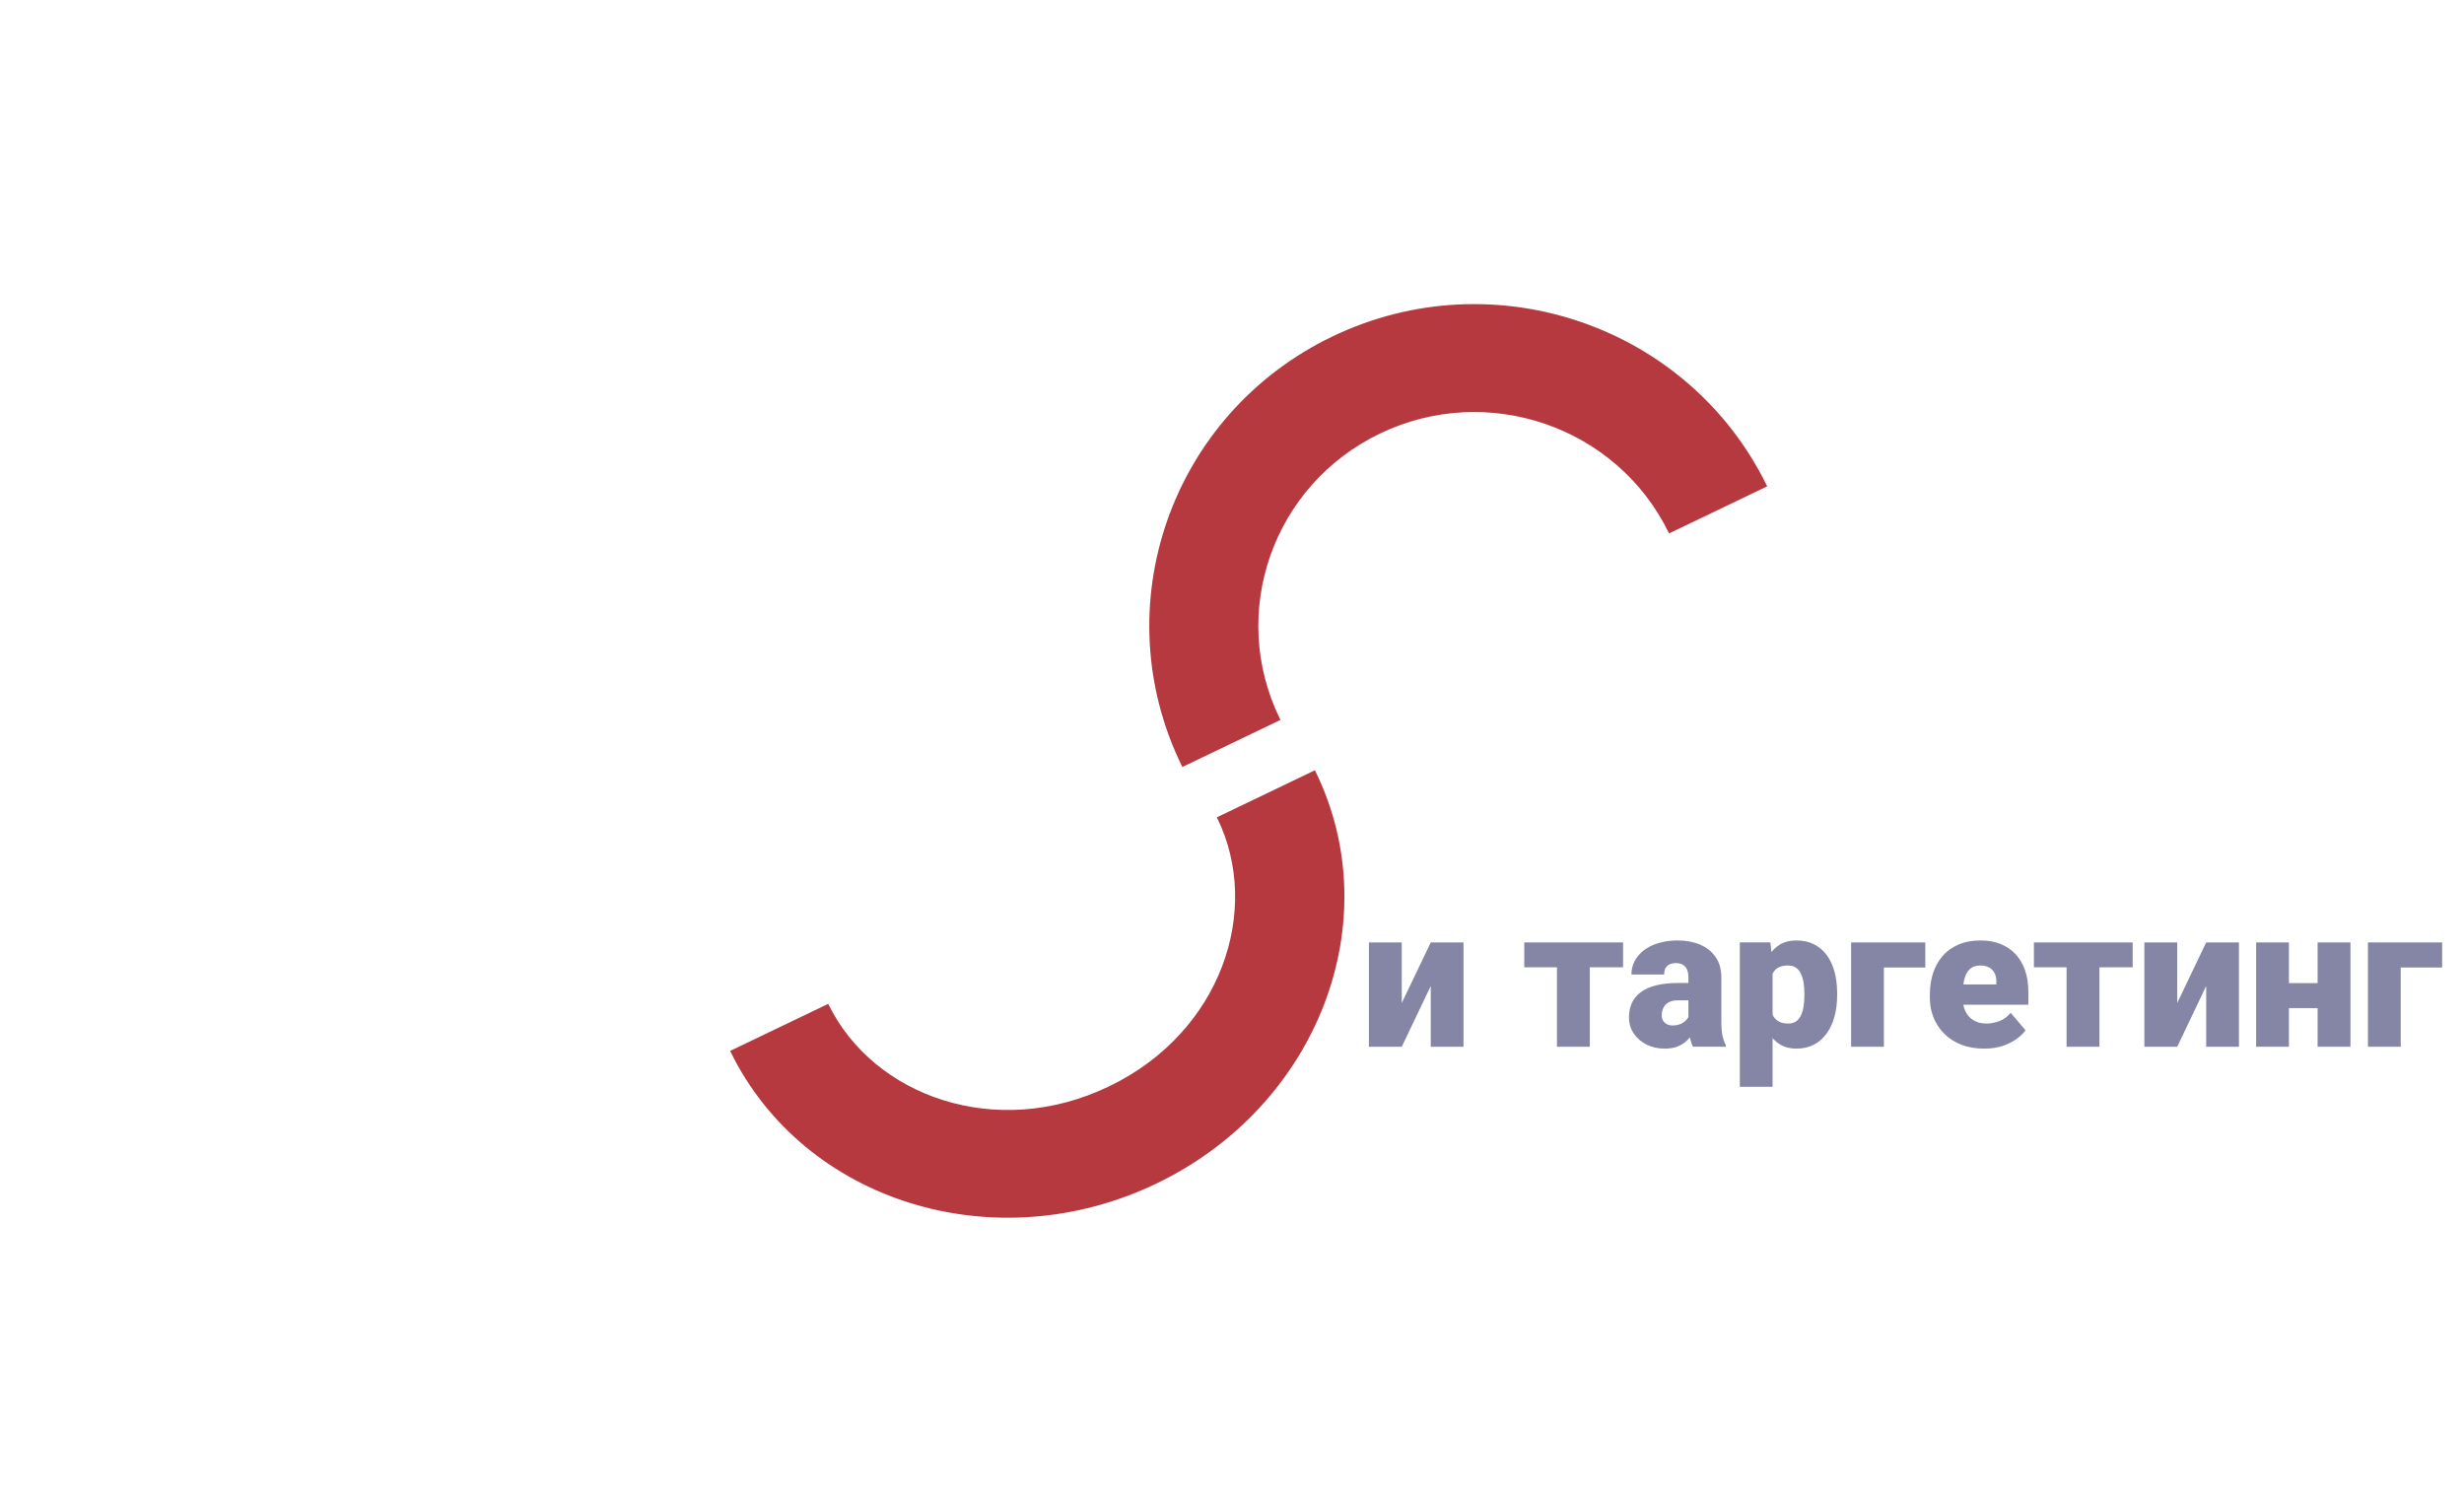 <svg width="165" height="100" viewBox="0 0 165 100" fill="none" xmlns="http://www.w3.org/2000/svg">
<g id="&#208;&#155;&#208;&#190;&#208;&#179;&#208;&#190; (&#208;&#177;&#208;&#190;&#208;&#187;&#209;&#140;&#209;&#136;&#208;&#190;&#208;&#185;)">
<path id="Vector" d="M1.986 43.617H23.626V64.744H17.902V48.184H7.71V64.744H1.986V43.617ZM25.873 64.744L36.328 43.617H42.519L52.974 64.744H47.192L45.235 60.64H33.788L31.831 64.744H25.873ZM39.482 48.646L35.832 56.334H43.162L39.482 48.646ZM68.315 58.213H60.955V64.744H55.231V43.617H68.315C72.637 43.617 76.638 44.889 76.638 51.016C76.638 57.172 72.549 58.213 68.315 58.213ZM71.001 51.016C71.001 48.791 69.862 48.27 68.49 48.27H60.955V53.733H68.49C69.862 53.733 71.001 53.213 71.001 51.016Z" fill="white"/>
<path id="Vector_2" d="M96.956 36.258V51.2L107.527 36.258H113.28V57.385H107.995V42.847L97.394 57.385H91.641V36.258H96.956ZM133.167 36.258H138.89V57.385H133.167V49.148H122.975V57.385H117.251V36.258H122.975V44.495H133.167V36.258ZM148.585 40.824V57.385H142.861V36.258H161.785V40.824H148.585Z" fill="white"/>
<g id="Group" filter="url(#filter0_d_1973_1538)">
<path id="Vector_3" fill-rule="evenodd" clip-rule="evenodd" d="M111.768 34.724C111.758 34.704 111.749 34.684 111.739 34.664C108.254 27.552 99.603 24.583 92.417 28.032C85.231 31.481 82.231 40.042 85.716 47.154C85.726 47.174 85.736 47.194 85.746 47.214L79.177 50.367C79.167 50.347 79.157 50.327 79.147 50.307C73.903 39.604 78.417 26.721 89.231 21.531C100.046 16.34 113.063 20.809 118.308 31.511C118.318 31.531 118.328 31.551 118.337 31.572L111.768 34.724Z" fill="#B63940"/>
</g>
<g id="Group_2" filter="url(#filter1_d_1973_1538)">
<path id="Vector_4" fill-rule="evenodd" clip-rule="evenodd" d="M80.484 53.739C80.493 53.758 80.503 53.777 80.512 53.796C83.505 59.903 80.818 68.134 73.247 71.767C65.677 75.401 57.482 72.393 54.49 66.286C54.48 66.267 54.471 66.248 54.462 66.229L47.893 69.382C47.902 69.401 47.911 69.42 47.92 69.439C52.854 79.506 65.619 83.459 76.433 78.268C87.247 73.078 92.014 60.71 87.081 50.643C87.072 50.624 87.063 50.605 87.053 50.586L80.484 53.739Z" fill="#B63940"/>
</g>
<g id="&#208;&#184; &#209;&#130;&#208;&#176;&#209;&#128;&#208;&#179;&#208;&#181;&#209;&#130;&#208;&#184;&#208;&#189;&#208;&#179;" filter="url(#filter2_d_1973_1538)">
<path id="Vector_5" d="M163.536 62.117V63.796H160.762V69.103H158.568V62.117H163.536Z" fill="#8586A5"/>
<path id="Vector_6" d="M155.991 64.842V66.514H152.475V64.842H155.991ZM153.276 62.117V69.103H151.082V62.117H153.276ZM157.397 62.117V69.103H155.197V62.117H157.397Z" fill="#8586A5"/>
<path id="Vector_7" d="M145.796 66.172L147.736 62.117H149.93V69.103H147.736V65.036L145.796 69.103H143.596V62.117H145.796V66.172Z" fill="#8586A5"/>
<path id="Vector_8" d="M140.587 62.117V69.103H138.387V62.117H140.587ZM142.814 62.117V63.783H136.199V62.117H142.814Z" fill="#8586A5"/>
<path id="Vector_9" d="M132.865 69.229C132.292 69.229 131.78 69.141 131.329 68.964C130.877 68.783 130.495 68.536 130.183 68.222C129.875 67.907 129.638 67.546 129.473 67.137C129.313 66.728 129.232 66.295 129.232 65.839V65.594C129.232 65.081 129.304 64.608 129.447 64.173C129.59 63.734 129.803 63.351 130.085 63.024C130.367 62.697 130.721 62.443 131.146 62.262C131.572 62.077 132.067 61.984 132.631 61.984C133.13 61.984 133.577 62.064 133.972 62.223C134.367 62.383 134.701 62.611 134.975 62.908C135.252 63.205 135.463 63.564 135.606 63.986C135.754 64.408 135.827 64.881 135.827 65.406V66.291H130.072V64.929H133.686V64.761C133.69 64.528 133.649 64.33 133.562 64.167C133.479 64.003 133.358 63.878 133.197 63.792C133.037 63.706 132.841 63.663 132.611 63.663C132.373 63.663 132.175 63.715 132.019 63.818C131.867 63.921 131.748 64.063 131.661 64.244C131.578 64.421 131.52 64.625 131.485 64.858C131.45 65.09 131.433 65.335 131.433 65.594V65.839C131.433 66.097 131.468 66.332 131.537 66.543C131.611 66.754 131.715 66.934 131.85 67.085C131.988 67.231 132.153 67.346 132.344 67.427C132.54 67.509 132.761 67.55 133.008 67.55C133.308 67.55 133.603 67.494 133.894 67.382C134.185 67.27 134.434 67.085 134.643 66.827L135.639 68.002C135.495 68.204 135.291 68.4 135.027 68.59C134.766 68.779 134.454 68.934 134.089 69.054C133.725 69.171 133.317 69.229 132.865 69.229Z" fill="#8586A5"/>
<path id="Vector_10" d="M128.926 62.117V63.796H126.153V69.103H123.959V62.117H128.926Z" fill="#8586A5"/>
<path id="Vector_11" d="M118.7 63.456V71.785H116.506V62.114H118.55L118.7 63.456ZM123.023 65.523V65.658C123.023 66.166 122.964 66.637 122.847 67.072C122.73 67.507 122.556 67.886 122.326 68.209C122.096 68.531 121.81 68.783 121.467 68.964C121.128 69.141 120.735 69.229 120.288 69.229C119.867 69.229 119.505 69.136 119.201 68.951C118.897 68.766 118.643 68.51 118.439 68.183C118.235 67.856 118.071 67.481 117.945 67.059C117.819 66.637 117.719 66.192 117.645 65.723V65.548C117.719 65.045 117.819 64.578 117.945 64.147C118.071 63.713 118.235 63.334 118.439 63.011C118.643 62.688 118.895 62.436 119.195 62.256C119.498 62.075 119.861 61.984 120.282 61.984C120.729 61.984 121.122 62.068 121.46 62.236C121.803 62.404 122.09 62.645 122.32 62.959C122.554 63.269 122.73 63.642 122.847 64.076C122.964 64.511 123.023 64.993 123.023 65.523ZM120.829 65.658V65.523C120.829 65.251 120.809 65.004 120.77 64.78C120.731 64.552 120.668 64.354 120.581 64.186C120.499 64.018 120.388 63.889 120.249 63.799C120.11 63.708 119.939 63.663 119.735 63.663C119.501 63.663 119.303 63.7 119.143 63.773C118.986 63.842 118.86 63.949 118.765 64.096C118.674 64.238 118.609 64.416 118.57 64.632C118.535 64.843 118.52 65.09 118.524 65.374V65.903C118.515 66.231 118.548 66.519 118.622 66.769C118.696 67.014 118.824 67.206 119.006 67.343C119.188 67.481 119.436 67.55 119.748 67.55C119.956 67.55 120.13 67.503 120.269 67.408C120.408 67.309 120.518 67.173 120.601 67.001C120.683 66.825 120.742 66.622 120.777 66.394C120.811 66.166 120.829 65.921 120.829 65.658Z" fill="#8586A5"/>
<path id="Vector_12" d="M113.062 67.343V64.464C113.062 64.266 113.034 64.096 112.977 63.954C112.921 63.812 112.832 63.702 112.71 63.624C112.589 63.543 112.426 63.502 112.222 63.502C112.057 63.502 111.916 63.53 111.799 63.586C111.682 63.642 111.593 63.725 111.532 63.837C111.471 63.949 111.441 64.091 111.441 64.264H109.247C109.247 63.941 109.318 63.642 109.462 63.366C109.609 63.086 109.817 62.843 110.087 62.636C110.36 62.43 110.686 62.271 111.063 62.159C111.445 62.042 111.87 61.984 112.339 61.984C112.899 61.984 113.398 62.077 113.837 62.262C114.279 62.447 114.629 62.725 114.885 63.095C115.141 63.461 115.269 63.921 115.269 64.477V67.337C115.269 67.793 115.295 68.14 115.347 68.376C115.399 68.609 115.473 68.813 115.568 68.99V69.1H113.368C113.264 68.884 113.186 68.622 113.133 68.312C113.086 67.998 113.062 67.675 113.062 67.343ZM113.329 64.832L113.342 65.994H112.372C112.168 65.994 111.994 66.022 111.851 66.078C111.712 66.134 111.599 66.211 111.512 66.31C111.43 66.405 111.369 66.513 111.33 66.633C111.295 66.754 111.278 66.881 111.278 67.014C111.278 67.143 111.308 67.259 111.369 67.363C111.434 67.462 111.521 67.539 111.63 67.595C111.738 67.651 111.86 67.679 111.994 67.679C112.237 67.679 112.443 67.634 112.613 67.543C112.786 67.449 112.919 67.335 113.01 67.201C113.101 67.068 113.146 66.943 113.146 66.827L113.628 67.718C113.541 67.89 113.442 68.064 113.329 68.241C113.22 68.417 113.084 68.581 112.919 68.731C112.758 68.878 112.561 68.998 112.326 69.093C112.092 69.183 111.808 69.229 111.473 69.229C111.039 69.229 110.64 69.141 110.275 68.964C109.915 68.787 109.627 68.542 109.41 68.228C109.192 67.909 109.084 67.543 109.084 67.13C109.084 66.769 109.149 66.446 109.279 66.162C109.414 65.878 109.616 65.637 109.885 65.439C110.154 65.241 110.497 65.09 110.913 64.987C111.33 64.883 111.821 64.832 112.385 64.832H113.329Z" fill="#8586A5"/>
<path id="Vector_13" d="M106.46 62.117V69.103H104.26V62.117H106.46ZM108.687 62.117V63.783H102.072V62.117H108.687Z" fill="#8586A5"/>
<path id="Vector_14" d="M93.868 66.172L95.809 62.117H98.003V69.103H95.809V65.036L93.868 69.103H91.668V62.117H93.868V66.172Z" fill="#8586A5"/>
</g>
</g>
<defs>
<filter id="filter0_d_1973_1538" x="75.961" y="19.367" width="43.377" height="33" filterUnits="userSpaceOnUse" color-interpolation-filters="sRGB">
<feFlood flood-opacity="0" result="BackgroundImageFix"/>
<feColorMatrix in="SourceAlpha" type="matrix" values="0 0 0 0 0 0 0 0 0 0 0 0 0 0 0 0 0 0 127 0" result="hardAlpha"/>
<feOffset dy="1"/>
<feGaussianBlur stdDeviation="0.5"/>
<feComposite in2="hardAlpha" operator="out"/>
<feColorMatrix type="matrix" values="0 0 0 0 0.102 0 0 0 0 0.133 0 0 0 0 0.208 0 0 0 0.25 0"/>
<feBlend mode="normal" in2="BackgroundImageFix" result="effect1_dropShadow_1973_1538"/>
<feBlend mode="normal" in="SourceGraphic" in2="effect1_dropShadow_1973_1538" result="shape"/>
</filter>
<filter id="filter1_d_1973_1538" x="47.893" y="50.586" width="43.135" height="31.969" filterUnits="userSpaceOnUse" color-interpolation-filters="sRGB">
<feFlood flood-opacity="0" result="BackgroundImageFix"/>
<feColorMatrix in="SourceAlpha" type="matrix" values="0 0 0 0 0 0 0 0 0 0 0 0 0 0 0 0 0 0 127 0" result="hardAlpha"/>
<feOffset dx="1" dy="1"/>
<feGaussianBlur stdDeviation="0.5"/>
<feComposite in2="hardAlpha" operator="out"/>
<feColorMatrix type="matrix" values="0 0 0 0 0.102 0 0 0 0 0.133 0 0 0 0 0.208 0 0 0 0.3 0"/>
<feBlend mode="normal" in2="BackgroundImageFix" result="effect1_dropShadow_1973_1538"/>
<feBlend mode="normal" in="SourceGraphic" in2="effect1_dropShadow_1973_1538" result="shape"/>
</filter>
<filter id="filter2_d_1973_1538" x="90.668" y="61.984" width="73.867" height="11.805" filterUnits="userSpaceOnUse" color-interpolation-filters="sRGB">
<feFlood flood-opacity="0" result="BackgroundImageFix"/>
<feColorMatrix in="SourceAlpha" type="matrix" values="0 0 0 0 0 0 0 0 0 0 0 0 0 0 0 0 0 0 127 0" result="hardAlpha"/>
<feOffset dy="1"/>
<feGaussianBlur stdDeviation="0.5"/>
<feComposite in2="hardAlpha" operator="out"/>
<feColorMatrix type="matrix" values="0 0 0 0 0.102 0 0 0 0 0.133 0 0 0 0 0.208 0 0 0 0.25 0"/>
<feBlend mode="normal" in2="BackgroundImageFix" result="effect1_dropShadow_1973_1538"/>
<feBlend mode="normal" in="SourceGraphic" in2="effect1_dropShadow_1973_1538" result="shape"/>
</filter>
</defs>
</svg>
